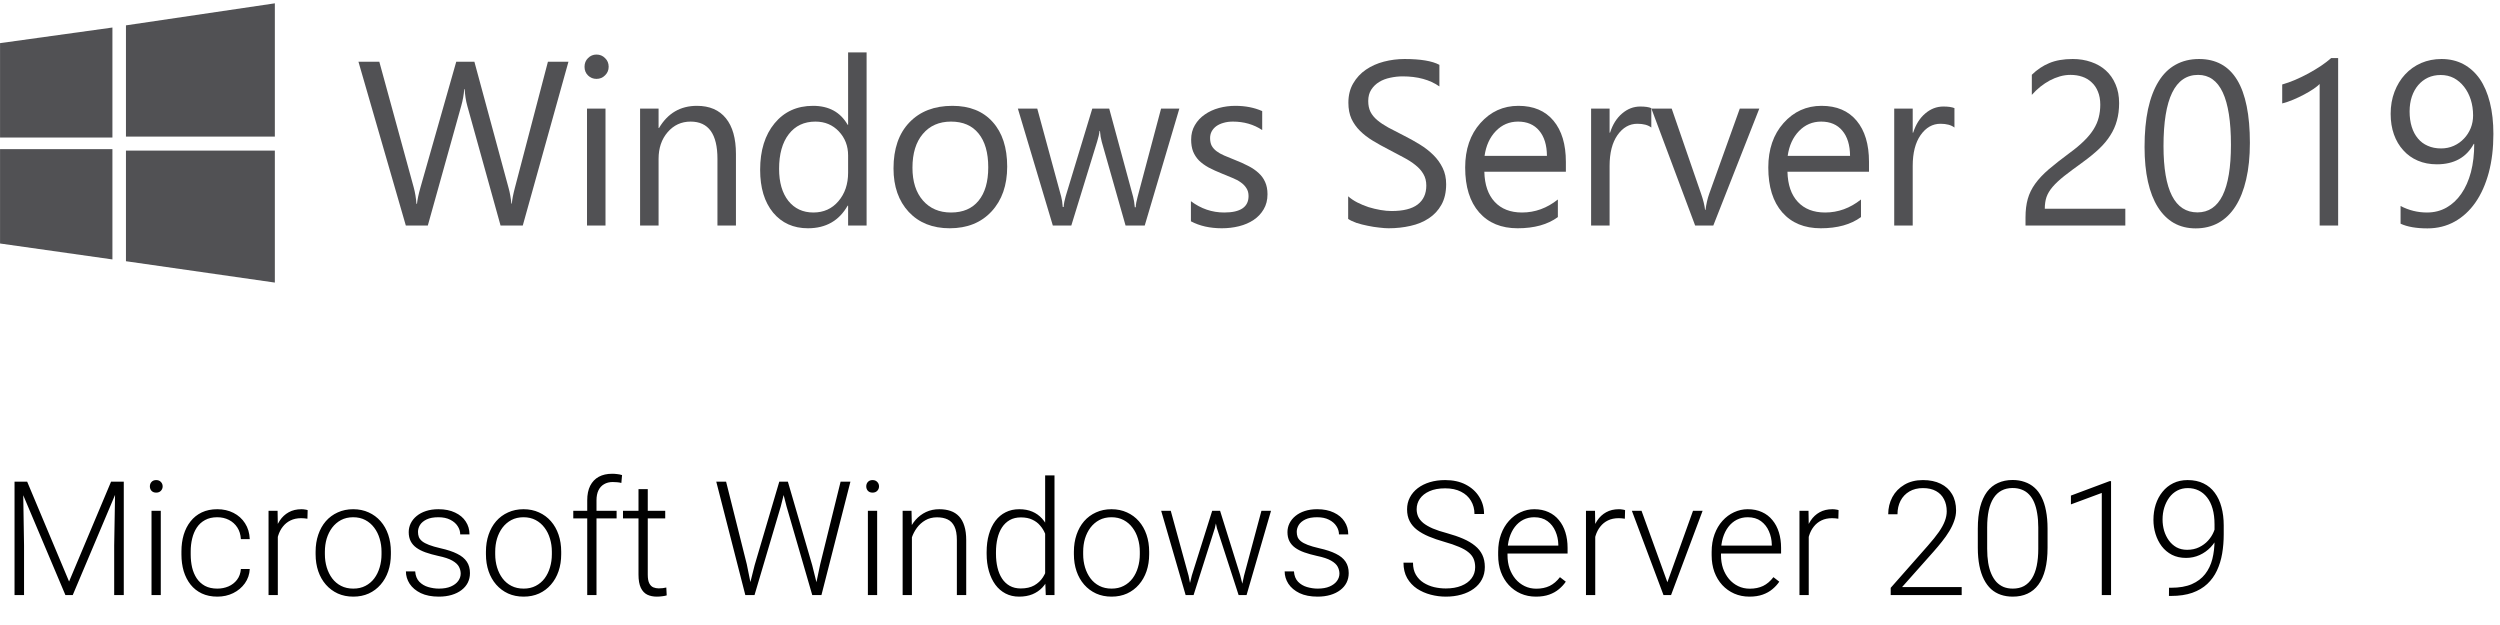 <svg width="376" height="94" viewBox="0 0 376 94" fill="none" xmlns="http://www.w3.org/2000/svg">
<g clip-path="url(#clip0_7327_8793)">
<path d="M0.006 6.488L16.908 4.139V20.68H0.006V6.488ZM18.944 3.813L41.337 0.5V20.541H18.944V3.813ZM0.006 22.43H16.908V39.019L0.006 36.622V22.43ZM18.944 22.651H41.337V42.5L18.944 39.288" fill="#515154"/>
<path d="M85.494 9.288L78.625 33.92H75.284L70.28 15.918C70.065 15.151 69.935 14.315 69.89 13.41H69.822C69.754 14.258 69.607 15.082 69.381 15.884L64.343 33.92H61.036L53.912 9.288H57.05L62.223 28.182C62.438 28.973 62.574 29.797 62.63 30.656H62.715C62.772 30.049 62.947 29.224 63.241 28.182L68.618 9.288H71.349L76.505 28.32C76.686 28.973 76.821 29.74 76.912 30.622H76.98C77.025 30.026 77.178 29.236 77.438 28.251L82.407 9.288H85.494Z" fill="#515154"/>
<path d="M89.711 11.864C89.213 11.864 88.789 11.692 88.439 11.348C88.088 11.005 87.913 10.57 87.913 10.043C87.913 9.516 88.088 9.081 88.439 8.738C88.789 8.383 89.213 8.205 89.711 8.205C90.22 8.205 90.65 8.383 91 8.738C91.362 9.081 91.543 9.516 91.543 10.043C91.543 10.547 91.362 10.976 91 11.331C90.65 11.686 90.22 11.864 89.711 11.864ZM91.068 33.919H88.286V16.33H91.068V33.919Z" fill="#515154"/>
<path d="M110.686 33.92H107.904V23.888C107.904 20.155 106.558 18.288 103.867 18.288C102.476 18.288 101.323 18.821 100.407 19.886C99.502 20.939 99.05 22.273 99.05 23.888V33.92H96.268V16.33H99.05V19.25H99.118C100.43 17.029 102.329 15.918 104.817 15.918C106.717 15.918 108.17 16.542 109.176 17.79C110.182 19.027 110.686 20.819 110.686 23.167V33.92Z" fill="#515154"/>
<path d="M130.337 33.919H127.555V30.931H127.488C126.198 33.198 124.208 34.332 121.517 34.332C119.335 34.332 117.588 33.547 116.276 31.978C114.976 30.398 114.325 28.251 114.325 25.537C114.325 22.628 115.049 20.298 116.497 18.546C117.944 16.794 119.872 15.918 122.28 15.918C124.666 15.918 126.402 16.868 127.488 18.769H127.555V7.879H130.337V33.919ZM127.555 25.966V23.373C127.555 21.953 127.092 20.75 126.165 19.765C125.237 18.781 124.061 18.288 122.637 18.288C120.94 18.288 119.606 18.918 118.634 20.178C117.661 21.437 117.175 23.178 117.175 25.399C117.175 27.426 117.639 29.03 118.566 30.209C119.504 31.377 120.759 31.961 122.331 31.961C123.88 31.961 125.136 31.394 126.097 30.261C127.069 29.127 127.555 27.695 127.555 25.966Z" fill="#515154"/>
<path d="M142.831 34.332C140.264 34.332 138.212 33.513 136.674 31.875C135.147 30.227 134.384 28.045 134.384 25.331C134.384 22.377 135.181 20.069 136.776 18.409C138.37 16.748 140.524 15.918 143.238 15.918C145.827 15.918 147.846 16.725 149.293 18.34C150.752 19.955 151.481 22.193 151.481 25.056C151.481 27.862 150.695 30.112 149.124 31.807C147.563 33.49 145.466 34.332 142.831 34.332ZM143.034 18.288C141.248 18.288 139.834 18.907 138.794 20.143C137.754 21.369 137.234 23.064 137.234 25.228C137.234 27.312 137.759 28.955 138.811 30.158C139.863 31.36 141.27 31.961 143.034 31.961C144.832 31.961 146.212 31.372 147.173 30.192C148.145 29.013 148.632 27.335 148.632 25.159C148.632 22.961 148.145 21.266 147.173 20.075C146.212 18.884 144.832 18.288 143.034 18.288Z" fill="#515154"/>
<path d="M177.375 16.33L172.168 33.919H169.284L165.705 21.329C165.57 20.848 165.479 20.304 165.434 19.697H165.366C165.332 20.109 165.213 20.642 165.01 21.294L161.126 33.919H158.344L153.086 16.33H156.003L159.599 29.556C159.712 29.957 159.791 30.484 159.837 31.137H159.972C160.006 30.633 160.108 30.095 160.278 29.522L164.28 16.33H166.825L170.421 29.591C170.534 30.015 170.618 30.541 170.675 31.171H170.811C170.833 30.724 170.929 30.198 171.099 29.591L174.627 16.33H177.375Z" fill="#515154"/>
<path d="M179.115 33.284V30.261C180.63 31.395 182.298 31.961 184.119 31.961C186.561 31.961 187.782 31.137 187.782 29.488C187.782 29.018 187.675 28.623 187.46 28.303C187.257 27.971 186.974 27.679 186.612 27.427C186.261 27.175 185.843 26.951 185.357 26.757C184.882 26.551 184.367 26.339 183.813 26.121C183.044 25.812 182.366 25.503 181.778 25.194C181.201 24.873 180.715 24.518 180.319 24.129C179.935 23.728 179.641 23.276 179.437 22.772C179.245 22.268 179.149 21.678 179.149 21.002C179.149 20.178 179.335 19.451 179.709 18.821C180.082 18.18 180.579 17.647 181.201 17.223C181.823 16.788 182.53 16.462 183.321 16.244C184.124 16.027 184.95 15.918 185.798 15.918C187.302 15.918 188.647 16.181 189.835 16.708V19.559C188.557 18.712 187.087 18.288 185.425 18.288C184.905 18.288 184.435 18.351 184.017 18.477C183.598 18.592 183.237 18.758 182.931 18.976C182.637 19.193 182.406 19.456 182.236 19.766C182.078 20.063 181.998 20.395 181.998 20.762C181.998 21.22 182.078 21.604 182.236 21.913C182.406 22.222 182.649 22.497 182.965 22.737C183.282 22.978 183.666 23.195 184.119 23.39C184.571 23.585 185.085 23.797 185.662 24.026C186.431 24.323 187.121 24.633 187.731 24.953C188.342 25.262 188.862 25.617 189.292 26.018C189.722 26.407 190.049 26.86 190.276 27.375C190.513 27.89 190.632 28.503 190.632 29.213C190.632 30.083 190.44 30.839 190.055 31.48C189.682 32.122 189.179 32.654 188.546 33.078C187.912 33.502 187.183 33.816 186.358 34.023C185.532 34.229 184.667 34.332 183.762 34.332C181.976 34.332 180.427 33.983 179.115 33.284Z" fill="#515154"/>
<path d="M202.763 32.923V29.522C203.147 29.865 203.605 30.175 204.137 30.449C204.679 30.724 205.245 30.959 205.833 31.154C206.432 31.337 207.031 31.48 207.631 31.583C208.23 31.686 208.784 31.738 209.293 31.738C211.046 31.738 212.352 31.411 213.211 30.759C214.082 30.094 214.517 29.144 214.517 27.907C214.517 27.243 214.37 26.665 214.076 26.172C213.793 25.68 213.398 25.233 212.889 24.832C212.38 24.42 211.775 24.031 211.074 23.665C210.384 23.287 209.638 22.892 208.835 22.479C207.987 22.044 207.195 21.603 206.46 21.157C205.725 20.71 205.086 20.218 204.544 19.679C204.001 19.141 203.571 18.534 203.255 17.859C202.949 17.172 202.797 16.37 202.797 15.454C202.797 14.332 203.04 13.358 203.526 12.534C204.012 11.698 204.651 11.011 205.443 10.473C206.234 9.934 207.133 9.533 208.139 9.27C209.157 9.007 210.192 8.875 211.243 8.875C213.641 8.875 215.388 9.167 216.485 9.751V12.998C215.048 11.99 213.205 11.486 210.955 11.486C210.333 11.486 209.711 11.555 209.089 11.692C208.467 11.818 207.913 12.03 207.427 12.328C206.941 12.625 206.545 13.009 206.24 13.479C205.934 13.948 205.782 14.521 205.782 15.196C205.782 15.826 205.895 16.37 206.121 16.828C206.359 17.286 206.703 17.704 207.156 18.082C207.608 18.46 208.156 18.826 208.801 19.181C209.457 19.536 210.209 19.926 211.057 20.349C211.928 20.784 212.753 21.242 213.533 21.724C214.313 22.204 214.998 22.737 215.586 23.321C216.174 23.905 216.637 24.552 216.976 25.262C217.327 25.972 217.502 26.785 217.502 27.701C217.502 28.915 217.265 29.946 216.79 30.793C216.326 31.629 215.693 32.31 214.89 32.837C214.099 33.364 213.183 33.742 212.142 33.971C211.102 34.211 210.005 34.331 208.852 34.331C208.467 34.331 207.992 34.297 207.427 34.228C206.862 34.171 206.285 34.08 205.697 33.954C205.109 33.839 204.549 33.696 204.018 33.524C203.498 33.341 203.079 33.141 202.763 32.923Z" fill="#515154"/>
<path d="M235.508 25.829H223.245C223.291 27.787 223.811 29.299 224.806 30.364C225.801 31.429 227.169 31.961 228.91 31.961C230.867 31.961 232.665 31.309 234.304 30.003V32.648C232.778 33.771 230.759 34.332 228.249 34.332C225.795 34.332 223.867 33.536 222.465 31.944C221.063 30.341 220.362 28.091 220.362 25.194C220.362 22.457 221.125 20.229 222.652 18.512C224.189 16.782 226.095 15.918 228.368 15.918C230.64 15.918 232.399 16.662 233.643 18.151C234.887 19.64 235.508 21.707 235.508 24.352V25.829ZM232.659 23.442C232.648 21.815 232.257 20.55 231.489 19.645C230.731 18.741 229.674 18.288 228.317 18.288C227.005 18.288 225.891 18.764 224.975 19.714C224.059 20.665 223.494 21.907 223.279 23.442H232.659Z" fill="#515154"/>
<path d="M248.358 19.182C247.872 18.804 247.171 18.615 246.255 18.615C245.068 18.615 244.073 19.182 243.27 20.315C242.478 21.449 242.083 22.995 242.083 24.953V33.919H239.301V16.33H242.083V19.955H242.151C242.546 18.718 243.151 17.756 243.965 17.069C244.78 16.37 245.69 16.021 246.696 16.021C247.42 16.021 247.974 16.101 248.358 16.262V19.182Z" fill="#515154"/>
<path d="M264.601 16.33L257.681 33.919H254.95L248.369 16.33H251.422L255.832 29.11C256.16 30.049 256.363 30.868 256.442 31.566H256.51C256.623 30.684 256.804 29.889 257.053 29.178L261.666 16.33H264.601Z" fill="#515154"/>
<path d="M281.098 25.829H268.834C268.88 27.787 269.4 29.299 270.395 30.364C271.39 31.429 272.758 31.961 274.5 31.961C276.456 31.961 278.254 31.309 279.893 30.003V32.648C278.367 33.771 276.348 34.332 273.838 34.332C271.384 34.332 269.456 33.536 268.054 31.944C266.652 30.341 265.951 28.091 265.951 25.194C265.951 22.457 266.714 20.229 268.241 18.512C269.779 16.782 271.684 15.918 273.957 15.918C276.23 15.918 277.988 16.662 279.232 18.151C280.476 19.64 281.098 21.707 281.098 24.352V25.829ZM278.248 23.442C278.237 21.815 277.847 20.55 277.078 19.645C276.32 18.741 275.263 18.288 273.906 18.288C272.594 18.288 271.48 18.764 270.564 19.714C269.649 20.665 269.083 21.907 268.868 23.442H278.248Z" fill="#515154"/>
<path d="M293.948 19.182C293.461 18.804 292.76 18.615 291.844 18.615C290.657 18.615 289.662 19.182 288.859 20.315C288.068 21.449 287.672 22.995 287.672 24.953V33.919H284.89V16.33H287.672V19.955H287.74C288.135 18.718 288.74 17.756 289.555 17.069C290.369 16.37 291.279 16.021 292.285 16.021C293.009 16.021 293.563 16.101 293.948 16.262V19.182Z" fill="#515154"/>
<path d="M315.882 15.746C315.882 14.99 315.763 14.332 315.526 13.771C315.3 13.209 314.983 12.746 314.576 12.379C314.18 12.001 313.711 11.721 313.168 11.537C312.626 11.354 312.038 11.263 311.404 11.263C310.862 11.263 310.33 11.337 309.81 11.486C309.29 11.635 308.781 11.841 308.283 12.104C307.797 12.368 307.322 12.683 306.859 13.049C306.406 13.415 305.982 13.822 305.587 14.269V11.245C306.367 10.478 307.237 9.894 308.199 9.493C309.171 9.081 310.353 8.875 311.744 8.875C312.739 8.875 313.66 9.024 314.508 9.322C315.356 9.608 316.091 10.032 316.713 10.593C317.335 11.154 317.821 11.847 318.172 12.671C318.534 13.496 318.715 14.44 318.715 15.505C318.715 16.479 318.602 17.36 318.375 18.151C318.161 18.941 317.827 19.685 317.375 20.384C316.934 21.082 316.374 21.752 315.696 22.393C315.017 23.035 314.22 23.687 313.304 24.352C312.162 25.176 311.218 25.88 310.471 26.464C309.736 27.048 309.148 27.598 308.707 28.113C308.278 28.617 307.972 29.127 307.792 29.642C307.622 30.146 307.537 30.73 307.537 31.394H319.648V33.919H304.637V32.7C304.637 31.646 304.75 30.718 304.976 29.917C305.202 29.115 305.575 28.354 306.095 27.632C306.616 26.911 307.294 26.189 308.131 25.468C308.979 24.747 310.014 23.934 311.235 23.029C312.117 22.388 312.852 21.775 313.44 21.191C314.039 20.607 314.52 20.023 314.881 19.439C315.243 18.855 315.498 18.265 315.645 17.67C315.803 17.063 315.882 16.422 315.882 15.746Z" fill="#515154"/>
<path d="M338.383 21.5C338.383 23.561 338.197 25.388 337.824 26.98C337.462 28.571 336.93 29.917 336.229 31.016C335.539 32.104 334.686 32.934 333.668 33.507C332.662 34.068 331.514 34.349 330.225 34.349C329.004 34.349 327.912 34.08 326.951 33.541C326.001 32.992 325.199 32.196 324.543 31.154C323.887 30.112 323.389 28.835 323.05 27.323C322.711 25.8 322.541 24.059 322.541 22.101C322.541 19.948 322.717 18.048 323.067 16.399C323.429 14.75 323.955 13.37 324.644 12.259C325.334 11.137 326.188 10.295 327.206 9.734C328.235 9.161 329.411 8.875 330.734 8.875C335.833 8.875 338.383 13.083 338.383 21.5ZM335.534 21.775C335.534 14.767 333.888 11.263 330.598 11.263C327.127 11.263 325.391 14.83 325.391 21.964C325.391 28.617 327.093 31.944 330.496 31.944C333.855 31.944 335.534 28.554 335.534 21.775Z" fill="#515154"/>
<path d="M351.657 33.919H348.876V12.637C348.661 12.855 348.344 13.107 347.926 13.393C347.519 13.668 347.055 13.943 346.535 14.217C346.026 14.492 345.483 14.75 344.907 14.99C344.341 15.231 343.787 15.42 343.244 15.557V12.706C343.855 12.534 344.5 12.305 345.178 12.019C345.868 11.721 346.541 11.395 347.196 11.04C347.864 10.673 348.491 10.295 349.079 9.906C349.667 9.505 350.176 9.116 350.606 8.738H351.657V33.919Z" fill="#515154"/>
<path d="M359.554 17.12C359.554 15.918 359.747 14.812 360.131 13.805C360.516 12.797 361.047 11.927 361.726 11.194C362.404 10.461 363.212 9.888 364.151 9.476C365.09 9.075 366.107 8.875 367.204 8.875C368.425 8.875 369.522 9.133 370.495 9.648C371.456 10.163 372.276 10.902 372.954 11.864C373.621 12.837 374.13 14.022 374.481 15.419C374.831 16.817 375.006 18.391 375.006 20.143C375.006 22.285 374.775 24.226 374.311 25.966C373.836 27.718 373.169 29.213 372.309 30.449C371.439 31.698 370.393 32.66 369.172 33.335C367.95 34.011 366.588 34.349 365.084 34.349C363.41 34.349 362.065 34.114 361.047 33.644V30.982C362.302 31.635 363.625 31.961 365.016 31.961C366.102 31.961 367.08 31.715 367.95 31.222C368.821 30.73 369.567 30.032 370.189 29.127C370.811 28.234 371.292 27.151 371.631 25.88C371.959 24.609 372.123 23.195 372.123 21.638H372.055C370.936 23.687 369.087 24.712 366.509 24.712C365.446 24.712 364.49 24.529 363.642 24.163C362.783 23.796 362.053 23.275 361.454 22.599C360.844 21.935 360.374 21.139 360.046 20.212C359.718 19.284 359.554 18.254 359.554 17.12ZM362.404 16.759C362.404 17.618 362.511 18.391 362.726 19.078C362.941 19.765 363.252 20.349 363.659 20.83C364.055 21.311 364.547 21.678 365.135 21.93C365.723 22.193 366.39 22.325 367.136 22.325C367.826 22.325 368.465 22.193 369.053 21.93C369.641 21.666 370.15 21.305 370.579 20.847C371.009 20.401 371.348 19.874 371.597 19.267C371.835 18.672 371.953 18.036 371.953 17.36C371.953 16.513 371.835 15.717 371.597 14.973C371.36 14.24 371.026 13.599 370.596 13.049C370.167 12.499 369.658 12.064 369.07 11.744C368.471 11.434 367.809 11.28 367.085 11.28C366.384 11.28 365.745 11.412 365.169 11.675C364.592 11.95 364.1 12.328 363.693 12.809C363.286 13.29 362.969 13.862 362.743 14.526C362.517 15.202 362.404 15.946 362.404 16.759Z" fill="#515154"/>
</g>
<path d="M2.631 72.438H4.084L10.389 87.461L16.706 72.438H18.147L10.94 89.5H9.838L2.631 72.438ZM2.186 72.438H3.463L3.616 82.047V89.5H2.186V72.438ZM17.338 72.438H18.616V89.5H17.174V82.047L17.338 72.438ZM24.182 76.82V89.5H22.788V76.82H24.182ZM22.541 73.152C22.541 72.887 22.623 72.664 22.788 72.484C22.959 72.297 23.194 72.203 23.491 72.203C23.788 72.203 24.022 72.297 24.194 72.484C24.373 72.664 24.463 72.887 24.463 73.152C24.463 73.41 24.373 73.633 24.194 73.82C24.022 74 23.788 74.09 23.491 74.09C23.194 74.09 22.959 74 22.788 73.82C22.623 73.633 22.541 73.41 22.541 73.152ZM32.69 88.527C33.284 88.527 33.838 88.418 34.354 88.199C34.877 87.973 35.307 87.641 35.643 87.203C35.987 86.758 36.182 86.215 36.229 85.574H37.565C37.526 86.379 37.28 87.098 36.827 87.731C36.381 88.356 35.795 88.848 35.069 89.207C34.35 89.559 33.557 89.734 32.69 89.734C31.807 89.734 31.026 89.574 30.346 89.254C29.674 88.934 29.112 88.488 28.659 87.918C28.206 87.34 27.862 86.668 27.627 85.902C27.401 85.129 27.288 84.297 27.288 83.406V82.914C27.288 82.023 27.401 81.195 27.627 80.43C27.862 79.656 28.206 78.984 28.659 78.414C29.112 77.836 29.674 77.387 30.346 77.066C31.018 76.746 31.795 76.586 32.678 76.586C33.584 76.586 34.397 76.769 35.116 77.137C35.842 77.504 36.42 78.023 36.85 78.695C37.288 79.367 37.526 80.164 37.565 81.086H36.229C36.19 80.406 36.01 79.82 35.69 79.328C35.37 78.836 34.948 78.457 34.424 78.191C33.901 77.926 33.319 77.793 32.678 77.793C31.959 77.793 31.346 77.934 30.838 78.215C30.331 78.488 29.916 78.867 29.596 79.352C29.284 79.828 29.053 80.375 28.905 80.992C28.756 81.602 28.682 82.242 28.682 82.914V83.406C28.682 84.086 28.752 84.734 28.893 85.352C29.041 85.961 29.272 86.504 29.584 86.981C29.905 87.457 30.319 87.836 30.827 88.117C31.342 88.391 31.963 88.527 32.69 88.527ZM41.784 78.918V89.5H40.389V76.82H41.748L41.784 78.918ZM46.272 76.727L46.237 78.016C46.081 77.992 45.928 77.973 45.78 77.957C45.631 77.941 45.471 77.934 45.299 77.934C44.69 77.934 44.155 78.047 43.694 78.273C43.241 78.492 42.858 78.801 42.545 79.199C42.233 79.59 41.995 80.051 41.831 80.582C41.666 81.106 41.573 81.668 41.549 82.269L41.034 82.469C41.034 81.641 41.12 80.871 41.291 80.16C41.463 79.449 41.725 78.828 42.077 78.297C42.436 77.758 42.885 77.34 43.424 77.043C43.971 76.738 44.612 76.586 45.346 76.586C45.526 76.586 45.702 76.602 45.873 76.633C46.053 76.656 46.186 76.688 46.272 76.727ZM47.467 83.359V82.973C47.467 82.051 47.6 81.199 47.866 80.418C48.131 79.637 48.51 78.961 49.002 78.391C49.502 77.82 50.1 77.379 50.795 77.066C51.491 76.746 52.264 76.586 53.116 76.586C53.975 76.586 54.752 76.746 55.448 77.066C56.143 77.379 56.741 77.82 57.241 78.391C57.741 78.961 58.123 79.637 58.389 80.418C58.655 81.199 58.788 82.051 58.788 82.973V83.359C58.788 84.281 58.655 85.133 58.389 85.914C58.123 86.688 57.741 87.359 57.241 87.93C56.748 88.5 56.155 88.945 55.459 89.266C54.764 89.578 53.991 89.734 53.139 89.734C52.28 89.734 51.502 89.578 50.807 89.266C50.112 88.945 49.514 88.5 49.014 87.93C48.514 87.359 48.131 86.688 47.866 85.914C47.6 85.133 47.467 84.281 47.467 83.359ZM48.862 82.973V83.359C48.862 84.055 48.956 84.715 49.143 85.34C49.331 85.957 49.604 86.508 49.963 86.992C50.323 87.469 50.768 87.844 51.299 88.117C51.831 88.391 52.444 88.527 53.139 88.527C53.827 88.527 54.432 88.391 54.956 88.117C55.487 87.844 55.932 87.469 56.291 86.992C56.651 86.508 56.92 85.957 57.1 85.34C57.288 84.715 57.381 84.055 57.381 83.359V82.973C57.381 82.285 57.288 81.633 57.1 81.016C56.92 80.398 56.647 79.848 56.28 79.363C55.92 78.879 55.475 78.496 54.944 78.215C54.413 77.934 53.803 77.793 53.116 77.793C52.428 77.793 51.819 77.934 51.288 78.215C50.764 78.496 50.319 78.879 49.952 79.363C49.592 79.848 49.319 80.398 49.131 81.016C48.952 81.633 48.862 82.285 48.862 82.973ZM69.288 86.266C69.288 85.922 69.202 85.582 69.03 85.246C68.858 84.91 68.526 84.602 68.034 84.32C67.549 84.039 66.835 83.801 65.889 83.606C65.186 83.449 64.557 83.273 64.002 83.078C63.456 82.883 62.995 82.648 62.62 82.375C62.245 82.102 61.959 81.773 61.764 81.391C61.569 81.008 61.471 80.555 61.471 80.031C61.471 79.562 61.573 79.121 61.776 78.707C61.987 78.285 62.284 77.918 62.666 77.606C63.057 77.285 63.526 77.035 64.073 76.856C64.627 76.676 65.249 76.586 65.936 76.586C66.913 76.586 67.749 76.754 68.444 77.09C69.147 77.418 69.682 77.867 70.049 78.438C70.424 79.008 70.612 79.652 70.612 80.371H69.217C69.217 79.934 69.088 79.519 68.831 79.129C68.581 78.738 68.21 78.418 67.717 78.168C67.233 77.918 66.639 77.793 65.936 77.793C65.21 77.793 64.62 77.902 64.166 78.121C63.713 78.34 63.381 78.617 63.17 78.953C62.967 79.289 62.866 79.637 62.866 79.996C62.866 80.277 62.909 80.535 62.995 80.769C63.088 80.996 63.252 81.207 63.487 81.402C63.729 81.598 64.073 81.781 64.518 81.953C64.963 82.125 65.541 82.293 66.252 82.457C67.276 82.684 68.112 82.961 68.76 83.289C69.416 83.609 69.901 84.008 70.213 84.484C70.526 84.953 70.682 85.523 70.682 86.195C70.682 86.719 70.573 87.199 70.354 87.637C70.135 88.066 69.819 88.438 69.405 88.75C68.999 89.062 68.506 89.305 67.928 89.477C67.358 89.648 66.717 89.734 66.006 89.734C64.936 89.734 64.03 89.559 63.288 89.207C62.553 88.848 61.995 88.379 61.612 87.801C61.237 87.215 61.049 86.594 61.049 85.938H62.444C62.491 86.594 62.698 87.113 63.065 87.496C63.432 87.871 63.881 88.137 64.413 88.293C64.952 88.449 65.483 88.527 66.006 88.527C66.725 88.527 67.327 88.422 67.811 88.211C68.295 88 68.663 87.723 68.913 87.379C69.163 87.035 69.288 86.664 69.288 86.266ZM73.085 83.359V82.973C73.085 82.051 73.217 81.199 73.483 80.418C73.749 79.637 74.127 78.961 74.62 78.391C75.12 77.82 75.717 77.379 76.413 77.066C77.108 76.746 77.881 76.586 78.733 76.586C79.592 76.586 80.37 76.746 81.065 77.066C81.76 77.379 82.358 77.82 82.858 78.391C83.358 78.961 83.741 79.637 84.006 80.418C84.272 81.199 84.405 82.051 84.405 82.973V83.359C84.405 84.281 84.272 85.133 84.006 85.914C83.741 86.688 83.358 87.359 82.858 87.93C82.366 88.5 81.772 88.945 81.077 89.266C80.381 89.578 79.608 89.734 78.756 89.734C77.897 89.734 77.12 89.578 76.424 89.266C75.729 88.945 75.131 88.5 74.631 87.93C74.131 87.359 73.749 86.688 73.483 85.914C73.217 85.133 73.085 84.281 73.085 83.359ZM74.479 82.973V83.359C74.479 84.055 74.573 84.715 74.76 85.34C74.948 85.957 75.221 86.508 75.581 86.992C75.94 87.469 76.385 87.844 76.916 88.117C77.448 88.391 78.061 88.527 78.756 88.527C79.444 88.527 80.049 88.391 80.573 88.117C81.104 87.844 81.549 87.469 81.909 86.992C82.268 86.508 82.538 85.957 82.717 85.34C82.905 84.715 82.999 84.055 82.999 83.359V82.973C82.999 82.285 82.905 81.633 82.717 81.016C82.538 80.398 82.264 79.848 81.897 79.363C81.538 78.879 81.092 78.496 80.561 78.215C80.03 77.934 79.42 77.793 78.733 77.793C78.045 77.793 77.436 77.934 76.905 78.215C76.381 78.496 75.936 78.879 75.569 79.363C75.21 79.848 74.936 80.398 74.749 81.016C74.569 81.633 74.479 82.285 74.479 82.973ZM89.713 89.5H88.319V75.25C88.319 74.383 88.467 73.652 88.764 73.059C89.069 72.465 89.499 72.016 90.053 71.711C90.616 71.406 91.284 71.254 92.057 71.254C92.299 71.254 92.549 71.269 92.807 71.301C93.065 71.324 93.315 71.375 93.557 71.453L93.452 72.637C93.256 72.582 93.057 72.547 92.854 72.531C92.659 72.508 92.428 72.496 92.163 72.496C91.655 72.496 91.217 72.606 90.85 72.824C90.483 73.035 90.202 73.344 90.006 73.75C89.811 74.156 89.713 74.656 89.713 75.25V89.5ZM92.737 76.82V77.969H86.221V76.82H92.737ZM100.049 76.82V77.969H93.698V76.82H100.049ZM96.03 73.562H97.424V86.418C97.424 87.004 97.502 87.445 97.659 87.742C97.815 88.039 98.018 88.238 98.268 88.34C98.518 88.441 98.788 88.492 99.077 88.492C99.288 88.492 99.491 88.481 99.686 88.457C99.881 88.426 100.057 88.394 100.213 88.363L100.272 89.547C100.1 89.602 99.877 89.644 99.604 89.676C99.331 89.715 99.057 89.734 98.784 89.734C98.245 89.734 97.768 89.637 97.354 89.441C96.94 89.238 96.616 88.894 96.381 88.41C96.147 87.918 96.03 87.25 96.03 86.406V73.562ZM113.502 84.988L117.206 72.438H118.366L117.428 76.164L113.479 89.5H112.366L113.502 84.988ZM109.202 72.438L112.319 84.871L113.256 89.5H112.096L107.725 72.438H109.202ZM123.358 84.871L126.428 72.438H127.905L123.545 89.5H122.385L123.358 84.871ZM118.495 72.438L122.151 84.988L123.276 89.5H122.163L118.295 76.164L117.346 72.438H118.495ZM131.924 76.82V89.5H130.53V76.82H131.924ZM130.284 73.152C130.284 72.887 130.366 72.664 130.53 72.484C130.702 72.297 130.936 72.203 131.233 72.203C131.53 72.203 131.764 72.297 131.936 72.484C132.116 72.664 132.206 72.887 132.206 73.152C132.206 73.41 132.116 73.633 131.936 73.82C131.764 74 131.53 74.09 131.233 74.09C130.936 74.09 130.702 74 130.53 73.82C130.366 73.633 130.284 73.41 130.284 73.152ZM137.151 79.527V89.5H135.756V76.82H137.092L137.151 79.527ZM136.834 82.375L136.213 82.023C136.26 81.273 136.413 80.57 136.67 79.914C136.928 79.258 137.276 78.68 137.713 78.18C138.159 77.68 138.678 77.289 139.272 77.008C139.874 76.727 140.538 76.586 141.264 76.586C141.897 76.586 142.463 76.672 142.963 76.844C143.463 77.016 143.889 77.289 144.241 77.664C144.592 78.039 144.858 78.519 145.038 79.106C145.225 79.691 145.319 80.406 145.319 81.25V89.5H143.913V81.238C143.913 80.363 143.792 79.68 143.549 79.188C143.307 78.688 142.963 78.332 142.518 78.121C142.073 77.91 141.545 77.805 140.936 77.805C140.264 77.805 139.674 77.953 139.167 78.25C138.667 78.539 138.245 78.918 137.901 79.387C137.565 79.848 137.307 80.344 137.127 80.875C136.948 81.398 136.85 81.898 136.834 82.375ZM157.19 87.039V71.5H158.596V89.5H157.284L157.19 87.039ZM148.389 83.289V83.043C148.389 82.059 148.502 81.172 148.729 80.383C148.956 79.586 149.28 78.906 149.702 78.344C150.131 77.773 150.647 77.34 151.249 77.043C151.85 76.738 152.53 76.586 153.288 76.586C154.03 76.586 154.686 76.707 155.256 76.949C155.827 77.191 156.315 77.539 156.721 77.992C157.135 78.445 157.467 78.984 157.717 79.609C157.975 80.234 158.163 80.93 158.28 81.695V84.824C158.186 85.543 158.014 86.203 157.764 86.805C157.514 87.398 157.182 87.918 156.768 88.363C156.354 88.801 155.854 89.141 155.268 89.383C154.69 89.617 154.022 89.734 153.264 89.734C152.514 89.734 151.838 89.578 151.237 89.266C150.635 88.953 150.124 88.512 149.702 87.941C149.28 87.363 148.956 86.68 148.729 85.891C148.502 85.102 148.389 84.234 148.389 83.289ZM149.795 83.043V83.289C149.795 84.031 149.87 84.719 150.018 85.352C150.167 85.984 150.393 86.535 150.698 87.004C151.002 87.473 151.389 87.84 151.858 88.106C152.327 88.371 152.881 88.504 153.522 88.504C154.327 88.504 155.002 88.352 155.549 88.047C156.096 87.734 156.534 87.324 156.862 86.816C157.19 86.301 157.428 85.738 157.577 85.129V81.484C157.483 81.07 157.346 80.648 157.167 80.219C156.987 79.789 156.741 79.394 156.428 79.035C156.124 78.668 155.733 78.375 155.256 78.156C154.788 77.93 154.217 77.816 153.545 77.816C152.897 77.816 152.338 77.949 151.87 78.215C151.401 78.481 151.01 78.852 150.698 79.328C150.393 79.797 150.167 80.348 150.018 80.981C149.87 81.613 149.795 82.301 149.795 83.043ZM161.514 83.359V82.973C161.514 82.051 161.647 81.199 161.913 80.418C162.178 79.637 162.557 78.961 163.049 78.391C163.549 77.82 164.147 77.379 164.842 77.066C165.538 76.746 166.311 76.586 167.163 76.586C168.022 76.586 168.799 76.746 169.495 77.066C170.19 77.379 170.788 77.82 171.288 78.391C171.788 78.961 172.17 79.637 172.436 80.418C172.702 81.199 172.834 82.051 172.834 82.973V83.359C172.834 84.281 172.702 85.133 172.436 85.914C172.17 86.688 171.788 87.359 171.288 87.93C170.795 88.5 170.202 88.945 169.506 89.266C168.811 89.578 168.038 89.734 167.186 89.734C166.327 89.734 165.549 89.578 164.854 89.266C164.159 88.945 163.561 88.5 163.061 87.93C162.561 87.359 162.178 86.688 161.913 85.914C161.647 85.133 161.514 84.281 161.514 83.359ZM162.909 82.973V83.359C162.909 84.055 163.002 84.715 163.19 85.34C163.377 85.957 163.651 86.508 164.01 86.992C164.37 87.469 164.815 87.844 165.346 88.117C165.877 88.391 166.491 88.527 167.186 88.527C167.874 88.527 168.479 88.391 169.002 88.117C169.534 87.844 169.979 87.469 170.338 86.992C170.698 86.508 170.967 85.957 171.147 85.34C171.334 84.715 171.428 84.055 171.428 83.359V82.973C171.428 82.285 171.334 81.633 171.147 81.016C170.967 80.398 170.694 79.848 170.327 79.363C169.967 78.879 169.522 78.496 168.991 78.215C168.459 77.934 167.85 77.793 167.163 77.793C166.475 77.793 165.866 77.934 165.334 78.215C164.811 78.496 164.366 78.879 163.999 79.363C163.639 79.848 163.366 80.398 163.178 81.016C162.999 81.633 162.909 82.285 162.909 82.973ZM179.256 86.535L182.315 76.82H183.299L182.713 79.434L179.514 89.5H178.53L179.256 86.535ZM176.081 76.82L178.764 86.594L179.338 89.5H178.319L174.639 76.82H176.081ZM187.108 86.559L189.721 76.82H191.163L187.483 89.5H186.475L187.108 86.559ZM183.499 76.82L186.51 86.453L187.272 89.5H186.288L183.018 79.422L182.467 76.82H183.499ZM201.452 86.266C201.452 85.922 201.366 85.582 201.194 85.246C201.022 84.91 200.69 84.602 200.198 84.32C199.713 84.039 198.999 83.801 198.053 83.606C197.35 83.449 196.721 83.273 196.167 83.078C195.62 82.883 195.159 82.648 194.784 82.375C194.409 82.102 194.124 81.773 193.928 81.391C193.733 81.008 193.635 80.555 193.635 80.031C193.635 79.562 193.737 79.121 193.94 78.707C194.151 78.285 194.448 77.918 194.831 77.606C195.221 77.285 195.69 77.035 196.237 76.856C196.792 76.676 197.413 76.586 198.1 76.586C199.077 76.586 199.913 76.754 200.608 77.09C201.311 77.418 201.846 77.867 202.213 78.438C202.588 79.008 202.776 79.652 202.776 80.371H201.381C201.381 79.934 201.252 79.519 200.995 79.129C200.745 78.738 200.374 78.418 199.881 78.168C199.397 77.918 198.803 77.793 198.1 77.793C197.374 77.793 196.784 77.902 196.331 78.121C195.877 78.34 195.545 78.617 195.334 78.953C195.131 79.289 195.03 79.637 195.03 79.996C195.03 80.277 195.073 80.535 195.159 80.769C195.252 80.996 195.417 81.207 195.651 81.402C195.893 81.598 196.237 81.781 196.682 81.953C197.127 82.125 197.706 82.293 198.417 82.457C199.44 82.684 200.276 82.961 200.924 83.289C201.581 83.609 202.065 84.008 202.377 84.484C202.69 84.953 202.846 85.523 202.846 86.195C202.846 86.719 202.737 87.199 202.518 87.637C202.299 88.066 201.983 88.438 201.569 88.75C201.163 89.062 200.67 89.305 200.092 89.477C199.522 89.648 198.881 89.734 198.17 89.734C197.1 89.734 196.194 89.559 195.452 89.207C194.717 88.848 194.159 88.379 193.776 87.801C193.401 87.215 193.213 86.594 193.213 85.938H194.608C194.655 86.594 194.862 87.113 195.229 87.496C195.596 87.871 196.045 88.137 196.577 88.293C197.116 88.449 197.647 88.527 198.17 88.527C198.889 88.527 199.491 88.422 199.975 88.211C200.459 88 200.827 87.723 201.077 87.379C201.327 87.035 201.452 86.664 201.452 86.266ZM221.866 85.305C221.866 84.836 221.788 84.418 221.631 84.051C221.475 83.684 221.217 83.356 220.858 83.066C220.506 82.769 220.03 82.496 219.428 82.246C218.834 81.988 218.092 81.734 217.202 81.484C216.35 81.242 215.581 80.977 214.893 80.688C214.206 80.398 213.616 80.066 213.124 79.691C212.639 79.316 212.268 78.879 212.01 78.379C211.752 77.871 211.624 77.281 211.624 76.609C211.624 75.953 211.764 75.356 212.045 74.816C212.327 74.277 212.721 73.812 213.229 73.422C213.745 73.031 214.35 72.731 215.045 72.519C215.749 72.309 216.518 72.203 217.354 72.203C218.549 72.203 219.581 72.43 220.448 72.883C221.323 73.336 221.999 73.949 222.475 74.723C222.959 75.488 223.202 76.348 223.202 77.301H221.76C221.76 76.559 221.584 75.898 221.233 75.32C220.889 74.734 220.389 74.277 219.733 73.949C219.084 73.613 218.292 73.445 217.354 73.445C216.417 73.445 215.627 73.59 214.987 73.879C214.354 74.16 213.874 74.539 213.545 75.016C213.225 75.484 213.065 76.008 213.065 76.586C213.065 76.992 213.143 77.367 213.299 77.711C213.456 78.047 213.709 78.363 214.061 78.66C214.42 78.949 214.893 79.223 215.479 79.481C216.065 79.731 216.788 79.969 217.647 80.195C218.553 80.445 219.358 80.723 220.061 81.027C220.764 81.332 221.358 81.684 221.842 82.082C222.327 82.473 222.694 82.93 222.944 83.453C223.194 83.977 223.319 84.586 223.319 85.281C223.319 85.977 223.17 86.602 222.874 87.156C222.584 87.703 222.174 88.168 221.643 88.551C221.12 88.934 220.499 89.227 219.78 89.43C219.069 89.633 218.292 89.734 217.448 89.734C216.69 89.734 215.936 89.637 215.186 89.441C214.436 89.246 213.749 88.945 213.124 88.539C212.506 88.125 212.01 87.594 211.635 86.945C211.268 86.297 211.084 85.523 211.084 84.625H212.514C212.514 85.344 212.659 85.949 212.948 86.441C213.237 86.934 213.62 87.332 214.096 87.637C214.581 87.941 215.112 88.164 215.69 88.305C216.276 88.438 216.862 88.504 217.448 88.504C218.346 88.504 219.124 88.371 219.78 88.106C220.444 87.84 220.956 87.469 221.315 86.992C221.682 86.508 221.866 85.945 221.866 85.305ZM231.006 89.734C230.178 89.734 229.417 89.582 228.721 89.277C228.034 88.973 227.432 88.543 226.917 87.988C226.409 87.434 226.014 86.777 225.733 86.019C225.459 85.254 225.323 84.418 225.323 83.512V83.008C225.323 82.031 225.467 81.148 225.756 80.359C226.045 79.57 226.444 78.894 226.952 78.332C227.459 77.769 228.038 77.34 228.686 77.043C229.342 76.738 230.03 76.586 230.749 76.586C231.553 76.586 232.268 76.731 232.893 77.019C233.518 77.301 234.042 77.703 234.463 78.227C234.893 78.742 235.217 79.356 235.436 80.066C235.655 80.769 235.764 81.547 235.764 82.398V83.254H226.167V82.059H234.37V81.894C234.354 81.184 234.209 80.519 233.936 79.902C233.67 79.277 233.272 78.769 232.741 78.379C232.209 77.988 231.545 77.793 230.749 77.793C230.155 77.793 229.608 77.918 229.108 78.168C228.616 78.418 228.19 78.777 227.831 79.246C227.479 79.707 227.206 80.258 227.01 80.898C226.823 81.531 226.729 82.234 226.729 83.008V83.512C226.729 84.215 226.831 84.871 227.034 85.481C227.245 86.082 227.542 86.613 227.924 87.074C228.315 87.535 228.776 87.894 229.307 88.152C229.838 88.41 230.424 88.539 231.065 88.539C231.815 88.539 232.479 88.402 233.057 88.129C233.635 87.848 234.155 87.406 234.616 86.805L235.495 87.484C235.221 87.891 234.877 88.266 234.463 88.609C234.057 88.953 233.569 89.227 232.999 89.43C232.428 89.633 231.764 89.734 231.006 89.734ZM239.924 78.918V89.5H238.53V76.82H239.889L239.924 78.918ZM244.413 76.727L244.377 78.016C244.221 77.992 244.069 77.973 243.92 77.957C243.772 77.941 243.612 77.934 243.44 77.934C242.831 77.934 242.295 78.047 241.834 78.273C241.381 78.492 240.999 78.801 240.686 79.199C240.374 79.59 240.135 80.051 239.971 80.582C239.807 81.106 239.713 81.668 239.69 82.269L239.174 82.469C239.174 81.641 239.26 80.871 239.432 80.16C239.604 79.449 239.866 78.828 240.217 78.297C240.577 77.758 241.026 77.34 241.565 77.043C242.112 76.738 242.752 76.586 243.487 76.586C243.667 76.586 243.842 76.602 244.014 76.633C244.194 76.656 244.327 76.688 244.413 76.727ZM250.565 88.152L254.631 76.82H256.073L251.327 89.5H250.307L250.565 88.152ZM246.885 76.82L250.999 88.188L251.221 89.5H250.19L245.432 76.82H246.885ZM263.116 89.734C262.288 89.734 261.526 89.582 260.831 89.277C260.143 88.973 259.542 88.543 259.026 87.988C258.518 87.434 258.124 86.777 257.842 86.019C257.569 85.254 257.432 84.418 257.432 83.512V83.008C257.432 82.031 257.577 81.148 257.866 80.359C258.155 79.57 258.553 78.894 259.061 78.332C259.569 77.769 260.147 77.34 260.795 77.043C261.452 76.738 262.139 76.586 262.858 76.586C263.663 76.586 264.377 76.731 265.002 77.019C265.627 77.301 266.151 77.703 266.573 78.227C267.002 78.742 267.327 79.356 267.545 80.066C267.764 80.769 267.874 81.547 267.874 82.398V83.254H258.276V82.059H266.479V81.894C266.463 81.184 266.319 80.519 266.045 79.902C265.78 79.277 265.381 78.769 264.85 78.379C264.319 77.988 263.655 77.793 262.858 77.793C262.264 77.793 261.717 77.918 261.217 78.168C260.725 78.418 260.299 78.777 259.94 79.246C259.588 79.707 259.315 80.258 259.12 80.898C258.932 81.531 258.838 82.234 258.838 83.008V83.512C258.838 84.215 258.94 84.871 259.143 85.481C259.354 86.082 259.651 86.613 260.034 87.074C260.424 87.535 260.885 87.894 261.417 88.152C261.948 88.41 262.534 88.539 263.174 88.539C263.924 88.539 264.588 88.402 265.167 88.129C265.745 87.848 266.264 87.406 266.725 86.805L267.604 87.484C267.331 87.891 266.987 88.266 266.573 88.609C266.167 88.953 265.678 89.227 265.108 89.43C264.538 89.633 263.874 89.734 263.116 89.734ZM272.034 78.918V89.5H270.639V76.82H271.999L272.034 78.918ZM276.522 76.727L276.487 78.016C276.331 77.992 276.178 77.973 276.03 77.957C275.881 77.941 275.721 77.934 275.549 77.934C274.94 77.934 274.405 78.047 273.944 78.273C273.491 78.492 273.108 78.801 272.795 79.199C272.483 79.59 272.245 80.051 272.081 80.582C271.917 81.106 271.823 81.668 271.799 82.269L271.284 82.469C271.284 81.641 271.37 80.871 271.542 80.16C271.713 79.449 271.975 78.828 272.327 78.297C272.686 77.758 273.135 77.34 273.674 77.043C274.221 76.738 274.862 76.586 275.596 76.586C275.776 76.586 275.952 76.602 276.124 76.633C276.303 76.656 276.436 76.688 276.522 76.727ZM295.038 88.293V89.5H284.362V88.41L289.952 82.07C290.647 81.281 291.202 80.59 291.616 79.996C292.03 79.394 292.327 78.848 292.506 78.356C292.694 77.856 292.788 77.371 292.788 76.902C292.788 76.215 292.651 75.609 292.377 75.086C292.112 74.562 291.713 74.152 291.182 73.856C290.651 73.559 289.995 73.41 289.213 73.41C288.432 73.41 287.752 73.578 287.174 73.914C286.596 74.25 286.151 74.719 285.838 75.32C285.534 75.914 285.381 76.59 285.381 77.348H283.987C283.987 76.41 284.194 75.551 284.608 74.769C285.03 73.988 285.631 73.367 286.413 72.906C287.194 72.438 288.127 72.203 289.213 72.203C290.245 72.203 291.131 72.387 291.874 72.754C292.616 73.113 293.186 73.633 293.584 74.312C293.991 74.992 294.194 75.812 294.194 76.773C294.194 77.289 294.1 77.809 293.913 78.332C293.733 78.856 293.483 79.379 293.163 79.902C292.85 80.418 292.491 80.93 292.084 81.438C291.686 81.945 291.268 82.445 290.831 82.938L286.073 88.293H295.038ZM307.952 79.504V82.375C307.952 83.625 307.834 84.715 307.6 85.644C307.366 86.566 307.022 87.332 306.569 87.941C306.124 88.543 305.577 88.992 304.928 89.289C304.288 89.586 303.553 89.734 302.725 89.734C302.069 89.734 301.467 89.641 300.92 89.453C300.374 89.266 299.885 88.981 299.456 88.598C299.034 88.207 298.674 87.719 298.377 87.133C298.081 86.547 297.854 85.859 297.698 85.07C297.542 84.273 297.463 83.375 297.463 82.375V79.504C297.463 78.246 297.581 77.16 297.815 76.246C298.057 75.332 298.401 74.574 298.846 73.973C299.299 73.371 299.85 72.926 300.499 72.637C301.147 72.34 301.881 72.191 302.702 72.191C303.358 72.191 303.959 72.289 304.506 72.484C305.061 72.672 305.549 72.953 305.971 73.328C306.401 73.703 306.76 74.184 307.049 74.769C307.346 75.348 307.569 76.031 307.717 76.82C307.874 77.609 307.952 78.504 307.952 79.504ZM306.557 82.539V79.328C306.557 78.555 306.502 77.852 306.393 77.219C306.292 76.586 306.139 76.031 305.936 75.555C305.733 75.078 305.475 74.68 305.163 74.359C304.858 74.039 304.499 73.801 304.084 73.644C303.678 73.481 303.217 73.398 302.702 73.398C302.069 73.398 301.51 73.527 301.026 73.785C300.549 74.035 300.151 74.41 299.831 74.91C299.51 75.402 299.268 76.019 299.104 76.762C298.948 77.504 298.87 78.359 298.87 79.328V82.539C298.87 83.305 298.92 84.004 299.022 84.637C299.124 85.262 299.28 85.816 299.491 86.301C299.702 86.785 299.959 87.195 300.264 87.531C300.577 87.859 300.936 88.109 301.342 88.281C301.756 88.445 302.217 88.527 302.725 88.527C303.374 88.527 303.936 88.398 304.413 88.141C304.889 87.875 305.288 87.488 305.608 86.981C305.928 86.465 306.167 85.836 306.323 85.094C306.479 84.344 306.557 83.492 306.557 82.539ZM317.502 72.367V89.5H316.108V74.137L311.467 75.859V74.535L317.268 72.367H317.502ZM326.221 88.398H326.526C327.768 88.398 328.807 88.219 329.643 87.859C330.479 87.492 331.147 86.988 331.647 86.348C332.155 85.699 332.518 84.941 332.737 84.074C332.956 83.207 333.065 82.266 333.065 81.25V78.871C333.065 77.973 332.967 77.184 332.772 76.504C332.577 75.824 332.299 75.258 331.94 74.805C331.581 74.344 331.155 73.996 330.663 73.762C330.178 73.527 329.639 73.41 329.045 73.41C328.459 73.41 327.928 73.535 327.452 73.785C326.983 74.035 326.584 74.383 326.256 74.828C325.936 75.266 325.686 75.769 325.506 76.34C325.334 76.902 325.249 77.5 325.249 78.133C325.249 78.711 325.327 79.273 325.483 79.82C325.647 80.359 325.885 80.848 326.198 81.285C326.51 81.715 326.893 82.059 327.346 82.316C327.807 82.566 328.338 82.691 328.94 82.691C329.62 82.691 330.221 82.562 330.745 82.305C331.276 82.047 331.725 81.715 332.092 81.309C332.467 80.894 332.752 80.449 332.948 79.973C333.151 79.488 333.26 79.019 333.276 78.566L333.979 78.555C333.979 79.266 333.846 79.945 333.581 80.594C333.323 81.234 332.956 81.805 332.479 82.305C332.01 82.797 331.459 83.188 330.827 83.477C330.194 83.766 329.51 83.91 328.776 83.91C327.979 83.91 327.272 83.754 326.655 83.441C326.045 83.121 325.534 82.691 325.12 82.152C324.713 81.606 324.405 80.992 324.194 80.312C323.983 79.633 323.877 78.926 323.877 78.191C323.877 77.371 323.991 76.602 324.217 75.883C324.452 75.156 324.792 74.519 325.237 73.973C325.682 73.418 326.221 72.984 326.854 72.672C327.495 72.359 328.217 72.203 329.022 72.203C329.936 72.203 330.733 72.371 331.413 72.707C332.092 73.035 332.655 73.504 333.1 74.113C333.553 74.723 333.889 75.441 334.108 76.269C334.334 77.098 334.448 78.012 334.448 79.012V80.359C334.448 81.367 334.37 82.332 334.213 83.254C334.057 84.176 333.795 85.027 333.428 85.809C333.069 86.582 332.584 87.254 331.975 87.824C331.366 88.394 330.612 88.84 329.713 89.16C328.815 89.473 327.752 89.629 326.526 89.629H326.209L326.221 88.398Z" fill="black"/>
<defs>
<clipPath id="clip0_7327_8793">
<rect width="375" height="42" fill="white" transform="translate(0.006 0.5)"/>
</clipPath>
</defs>
</svg>

